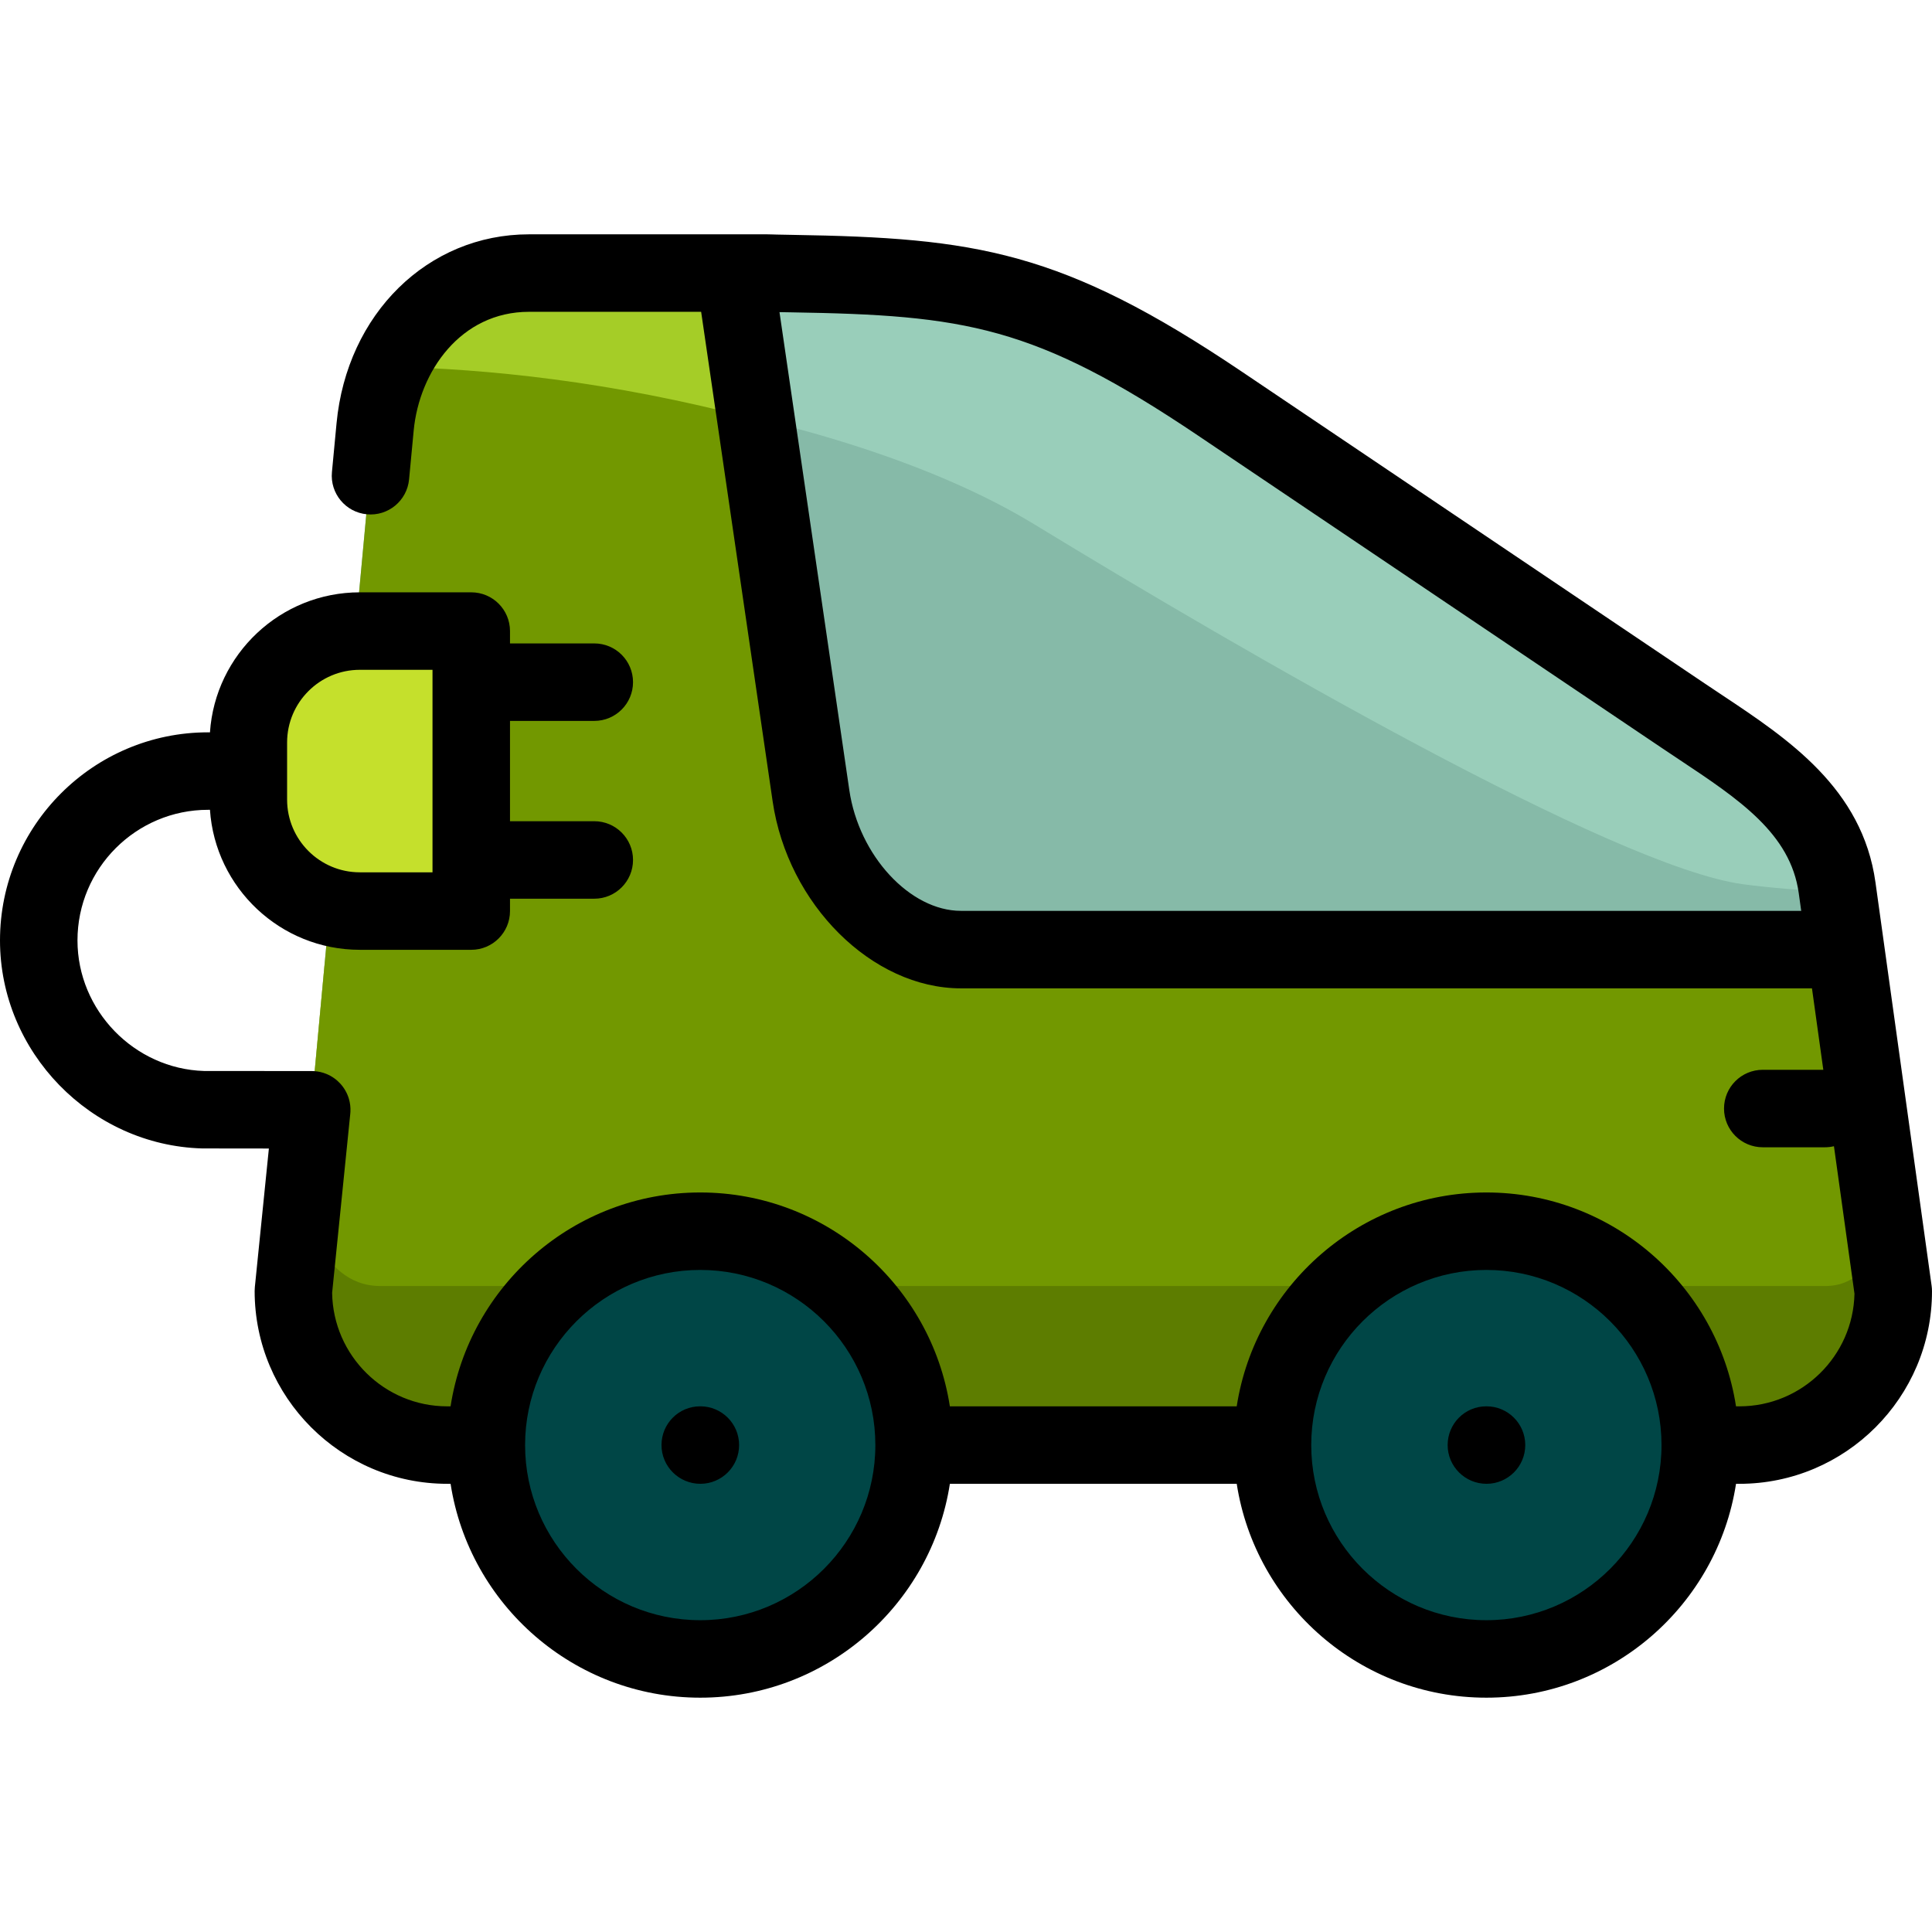 <?xml version="1.0" encoding="iso-8859-1"?>
<!-- Uploaded to: SVG Repo, www.svgrepo.com, Generator: SVG Repo Mixer Tools -->
<svg height="800px" width="800px" version="1.1" id="Layer_1" xmlns="http://www.w3.org/2000/svg" xmlns:xlink="http://www.w3.org/1999/xlink" 
	 viewBox="0 0 512.001 512.001" xml:space="preserve">
<path style="fill:#FFE637;" d="M484.679,256l17.721,86.325c0,22.467-18.385,40.847-40.859,40.847h-7.871H337.151h-91.36H127.379
	h-8.959c-22.472,0-40.855-18.426-40.855-40.887l4.874-48.115L85.978,256H484.679L484.679,256z"/>
<path style="fill:#86BAA8;" d="M502.401,342.325c0,22.467-18.385,40.848-40.859,40.848h-7.871H337.151h-91.36H127.379h-8.959
	c-22.472,0-40.855-18.428-40.855-40.888l4.874-48.115l15.605-168.317l1.224-12.95c2.115-22.357,18.399-40.847,40.863-40.847h49.374
	c13.919,0,4.149-0.03,14.711,0.143c46.809,0.764,73.594,3.675,119.401,34.519l123.013,82.834
	c18.632,12.548,37.763,23.417,40.859,45.669L502.401,342.325z"/>
<path style="fill:#99CEBA;" d="M446.63,189.553l-123.013-82.834C277.81,75.876,251.025,72.965,204.216,72.2
	c-10.562-0.172-0.791-0.143-14.711-0.143h-49.374c-16.877,0-30.264,10.437-36.776,25.11c25.5,0.619,116.988,9.003,170.847,41.845
	c55.45,33.814,153.554,90.698,187.677,95.313c7.195,0.974,16.144,1.672,25.787,2.17l-0.177-1.272
	C484.394,212.97,465.261,202.103,446.63,189.553z"/>
<path style="fill:#729800;" d="M502.401,342.325c0,22.467-18.385,40.848-40.859,40.848h-7.871H337.151h-91.36H127.379h-8.959
	c-22.472,0-40.855-18.428-40.855-40.888l4.874-48.115l15.605-168.317l1.224-12.95c2.115-22.357,18.399-40.847,40.863-40.847h49.374
	c2.051,0,3.578-0.001,4.741-0.002l19.625,134.299c3.638,24.904,23.505,45.291,44.148,45.291h231.755L502.401,342.325z"/>
<path style="fill:#A5CD27;" d="M194.247,72.056c-1.164,0.001-2.69,0.002-4.741,0.002h-49.374c-16.877,0-30.264,10.437-36.776,25.11
	c25.52,0.619,58.151,3.756,96.59,13.884L194.247,72.056z"/>
<path style="fill:#5D7D00;" d="M499.234,319.438l3.167,22.75c0,22.475-18.393,40.861-40.876,40.861h-7.875H337.082h-91.399H127.221
	h-8.962c-22.481,0-40.873-18.434-40.873-40.904l2.531-24.982c0,0,3.845,23.643,20.836,23.643s367.509,0,382.978,0
	S499.234,319.438,499.234,319.438z"/>
<path style="fill:#004646;" d="M242.391,383.172c0,31.353-25.423,56.774-56.788,56.774c-31.367,0-56.794-25.419-56.794-56.774
	c0-31.354,25.427-56.774,56.794-56.774C216.968,326.399,242.391,351.817,242.391,383.172z M394.359,326.399
	c-31.366,0-56.794,25.418-56.794,56.774c0,31.353,25.428,56.774,56.794,56.774s56.789-25.419,56.789-56.774
	C451.147,351.817,425.724,326.399,394.359,326.399z"/>
<path style="fill:#C5E02C;" d="M124.797,241.414H95.203c-16.277,0-29.593-13.311-29.593-29.582v-15.157
	c0-16.272,13.317-29.585,29.593-29.585h29.594V241.414L124.797,241.414z"/>
<path d="M393.908,449.904c-33.425,0-61.207-24.621-66.161-56.679h-76.02c-4.955,32.058-32.735,56.679-66.157,56.679
	c-33.425,0-61.207-24.621-66.161-56.679h-0.886c-28.144,0-51.04-22.916-51.04-51.085c0-0.346,0.018-0.69,0.052-1.035l3.721-36.735
	c-7.978-0.002-17.296-0.009-17.683-0.021C24.035,303.517,0,278.788,0,249.224c0-30.41,24.739-55.15,55.148-55.15
	c0.165,0,0.329,0.003,0.493,0.011c1.388-20.697,18.668-37.112,39.712-37.112h29.535c5.671,0,10.267,4.596,10.267,10.267v3.274
	h22.336c5.671,0,10.267,4.596,10.267,10.267c0,5.671-4.596,10.267-10.267,10.267h-22.336v26.583h22.336
	c5.671,0,10.267,4.596,10.267,10.267c0,5.671-4.596,10.267-10.267,10.267h-22.336v3.276c0,5.671-4.596,10.267-10.267,10.267H95.351
	c-21.042,0-38.323-16.414-39.712-37.11c-0.164,0.007-0.327,0.011-0.493,0.011c-19.086-0.001-34.614,15.527-34.614,34.614
	c0,18.528,15.037,34.031,33.537,34.6c1.799,0.011,26.048,0.018,28.402,0.018c0.228-0.005,0.455,0.002,0.686,0.015
	c1.182,0.062,2.31,0.323,3.353,0.752c1.419,0.582,2.67,1.469,3.679,2.574c0.003,0.002,0.006,0.006,0.009,0.009
	c0.002,0.003,0.005,0.006,0.007,0.008c1.03,1.132,1.811,2.495,2.256,4.001c0.322,1.088,0.467,2.247,0.404,3.437
	c0,0.003,0,0.006,0,0.009c0,0.002,0,0.003-0.001,0.006c-0.01,0.211-0.027,0.42-0.051,0.629l-4.796,47.347
	c0.26,16.624,13.844,30.069,30.503,30.069h0.886c4.954-32.058,32.736-56.678,66.161-56.678c33.423,0,61.202,24.62,66.156,56.678
	h76.021c4.954-32.058,32.736-56.678,66.161-56.678c33.423,0,61.202,24.62,66.157,56.678h0.89c16.604,0,30.152-13.332,30.505-29.851
	l-5.44-39.082c-0.768,0.183-1.569,0.279-2.392,0.279h-16.472c-5.671,0-10.267-4.596-10.267-10.267
	c0-5.671,4.596-10.267,10.267-10.267h16.045l-3.005-21.586H254.655c-23.519,0-45.902-22.232-49.895-49.56L185.81,82.632h-45.621
	c-18.108,0-29.08,15.836-30.559,31.479l-1.221,12.926c-0.534,5.646-5.531,9.798-11.187,9.256c-5.644-0.533-9.789-5.541-9.255-11.186
	l1.221-12.928c2.745-29.018,24.194-50.08,51.002-50.08h54.338c0.119-0.001,0.232-0.001,0.341,0l5.3-0.001
	c3.476-0.002,3.543-0.002,4.351,0.026c0.524,0.019,1.502,0.054,5.486,0.119c48.553,0.793,71.395,4.12,119.04,36.212l122.766,82.695
	c1.538,1.036,3.077,2.06,4.612,3.079c17.404,11.569,37.132,24.681,40.598,49.616l14.882,106.922
	c0.066,0.469,0.098,0.941,0.098,1.415c0,28.146-22.898,51.044-51.045,51.044h-0.89C455.11,425.283,427.329,449.904,393.908,449.904z
	 M393.908,336.547c-25.594,0-46.415,20.82-46.415,46.411c0,25.593,20.821,46.412,46.415,46.412c25.59,0,46.41-20.82,46.41-46.412
	C440.317,357.367,419.497,336.547,393.908,336.547z M185.569,336.547c-25.594,0-46.415,20.82-46.415,46.411
	c0,25.593,20.821,46.412,46.415,46.412c25.59,0,46.41-20.82,46.41-46.412C231.978,357.367,211.159,336.547,185.569,336.547z
	 M206.573,82.718l18.505,126.674c2.535,17.343,16.08,31.994,29.578,31.994H477.34l-0.656-4.714
	c-2.194-15.78-15.834-24.845-31.627-35.343c-1.57-1.044-3.146-2.091-4.718-3.151l-122.766-82.694
	c-43.437-29.258-61.947-31.961-107.903-32.712C208.361,82.752,207.355,82.733,206.573,82.718z M95.351,177.506
	c-10.624,0-19.268,8.643-19.268,19.268v15.132c0,10.624,8.643,19.267,19.268,19.267h19.268v-53.666H95.351V177.506z
	 M393.942,393.225c-5.671,0-10.3-4.596-10.3-10.267s4.563-10.267,10.234-10.267h0.067c5.671,0,10.267,4.596,10.267,10.267
	S399.613,393.225,393.942,393.225z M185.604,393.225c-5.671,0-10.3-4.596-10.3-10.267s4.563-10.267,10.234-10.267h0.067
	c5.671,0,10.267,4.596,10.267,10.267S191.274,393.225,185.604,393.225z"/>
</svg>